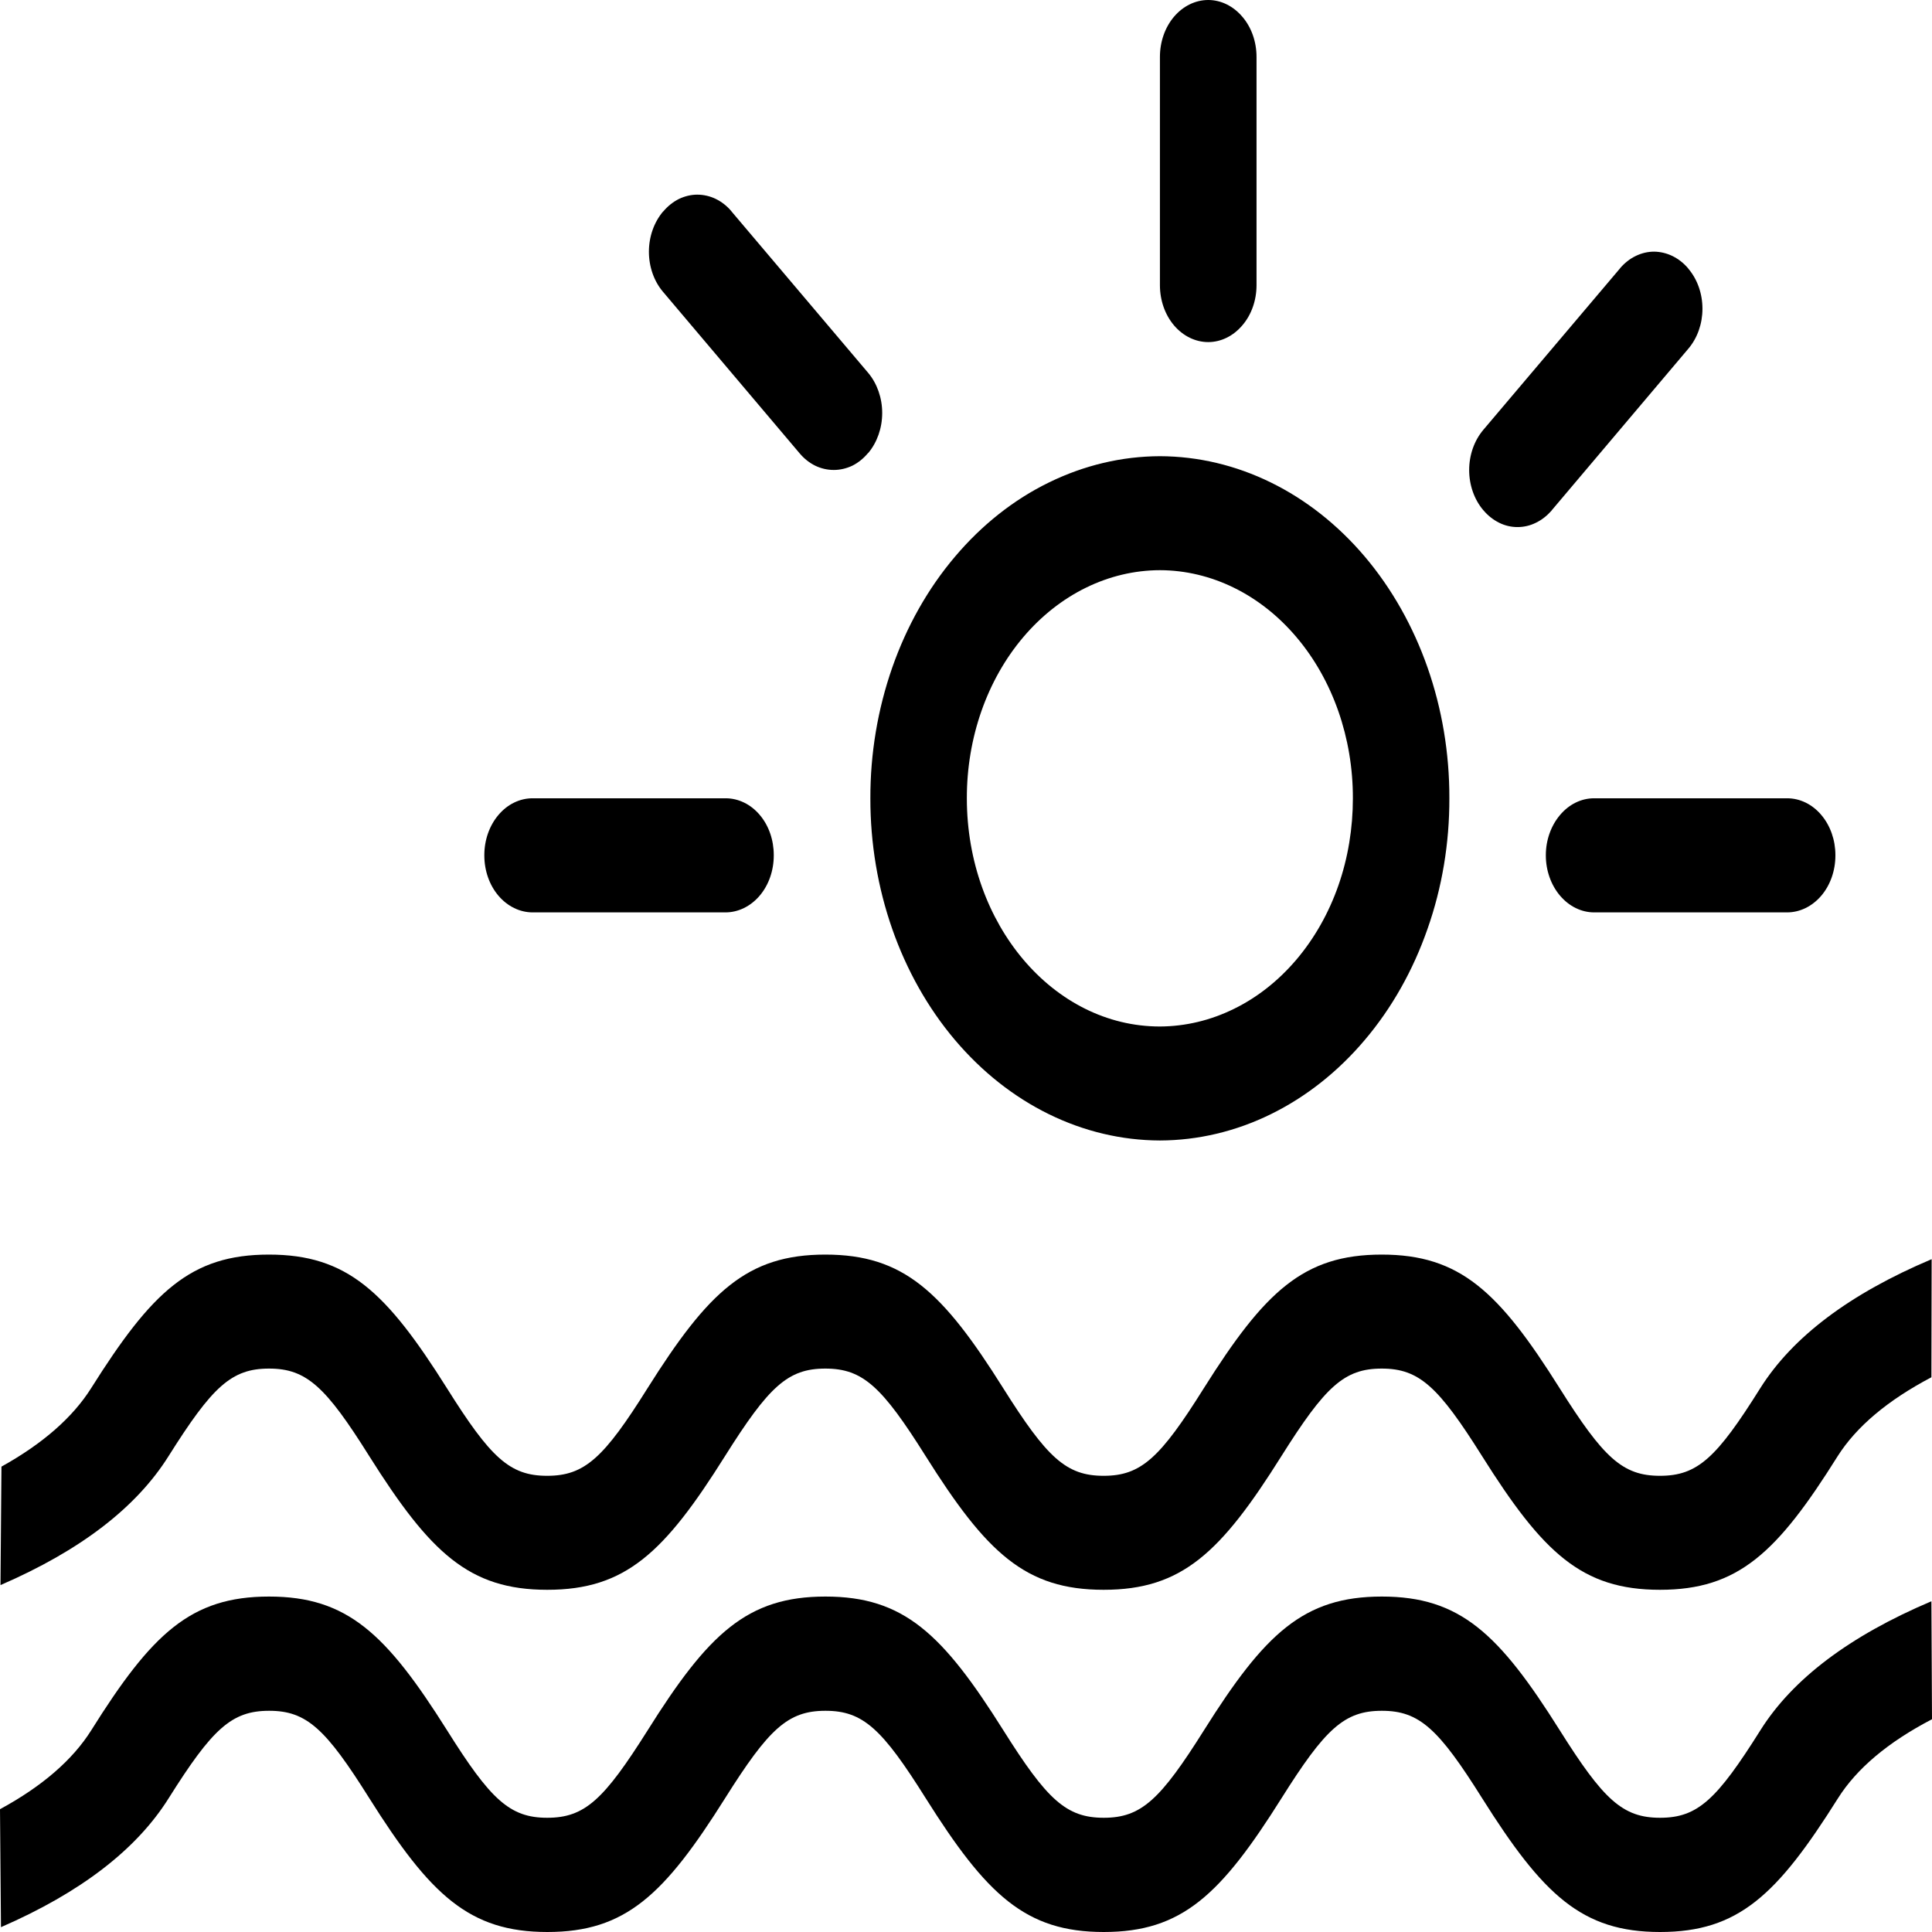 <?xml version="1.0" encoding="UTF-8"?> <svg xmlns="http://www.w3.org/2000/svg" width="16" height="16" viewBox="0 0 16 16" fill="none"> <g clip-path="url(#clip0_55_32)"> <path d="M9.606 9.445C8.968 9.443 8.358 9.144 7.908 8.612C7.459 8.081 7.207 7.361 7.208 6.612C7.207 6.24 7.269 5.873 7.389 5.529C7.509 5.186 7.685 4.874 7.908 4.611C8.131 4.347 8.395 4.138 8.686 3.996C8.978 3.853 9.29 3.779 9.606 3.778C10.243 3.78 10.853 4.079 11.303 4.61C11.753 5.142 12.005 5.861 12.003 6.611C12.004 6.982 11.943 7.35 11.822 7.693C11.702 8.037 11.526 8.349 11.303 8.612C11.081 8.875 10.816 9.084 10.525 9.227C10.234 9.37 9.921 9.444 9.606 9.445ZM9.606 8.501C9.816 8.5 10.024 8.451 10.219 8.355C10.413 8.26 10.589 8.121 10.738 7.945C10.886 7.77 11.004 7.562 11.084 7.333C11.164 7.104 11.204 6.858 11.204 6.611C11.205 6.111 11.037 5.631 10.737 5.277C10.438 4.923 10.03 4.723 9.606 4.722C9.181 4.723 8.774 4.923 8.474 5.277C8.174 5.631 8.006 6.111 8.007 6.611C8.007 7.655 8.723 8.501 9.606 8.501ZM10.006 0C10.112 0 10.213 0.05 10.288 0.138C10.364 0.226 10.406 0.346 10.406 0.471V2.362C10.406 2.487 10.364 2.607 10.288 2.695C10.213 2.783 10.112 2.833 10.006 2.833C9.9 2.833 9.798 2.783 9.723 2.695C9.648 2.607 9.606 2.487 9.606 2.362V0.471C9.606 0.346 9.648 0.226 9.723 0.138C9.798 0.05 9.9 0 10.006 0ZM6.408 7.081V7.085C6.408 7.21 6.366 7.33 6.291 7.418C6.216 7.506 6.114 7.556 6.008 7.556H4.411C4.305 7.556 4.203 7.506 4.128 7.418C4.053 7.33 4.011 7.21 4.011 7.085V7.081C4.011 6.957 4.053 6.837 4.128 6.749C4.203 6.66 4.305 6.611 4.411 6.611H6.009C6.115 6.611 6.217 6.66 6.292 6.749C6.367 6.837 6.408 6.957 6.408 7.081ZM7.189 3.752L7.187 3.754C7.15 3.798 7.106 3.833 7.058 3.857C7.009 3.88 6.957 3.892 6.905 3.892C6.852 3.892 6.8 3.88 6.752 3.857C6.703 3.833 6.659 3.798 6.622 3.754L5.491 2.417C5.416 2.329 5.374 2.209 5.374 2.085C5.374 1.96 5.416 1.841 5.491 1.752L5.493 1.751C5.53 1.707 5.574 1.672 5.622 1.648C5.67 1.625 5.722 1.612 5.774 1.612C5.827 1.612 5.879 1.624 5.927 1.647C5.976 1.671 6.02 1.705 6.057 1.749L6.058 1.751L7.19 3.088C7.264 3.176 7.306 3.296 7.306 3.42C7.306 3.545 7.264 3.664 7.19 3.752H7.189ZM12.284 4.225C12.209 4.137 12.167 4.017 12.167 3.893C12.167 3.768 12.209 3.649 12.284 3.56L13.416 2.223L13.417 2.221C13.454 2.178 13.498 2.143 13.546 2.12C13.595 2.096 13.647 2.084 13.699 2.084C13.752 2.085 13.803 2.097 13.852 2.121C13.9 2.145 13.944 2.179 13.981 2.223L13.982 2.225C14.057 2.313 14.099 2.432 14.099 2.557C14.099 2.681 14.057 2.8 13.982 2.888L12.85 4.227L12.85 4.228C12.812 4.271 12.768 4.306 12.72 4.329C12.672 4.353 12.62 4.365 12.567 4.365C12.515 4.365 12.463 4.353 12.415 4.329C12.367 4.305 12.323 4.271 12.286 4.227L12.284 4.225ZM15.2 7.081V7.085C15.2 7.21 15.158 7.33 15.083 7.418C15.008 7.506 14.906 7.556 14.8 7.556H13.202C13.096 7.556 12.995 7.506 12.92 7.418C12.845 7.33 12.802 7.21 12.802 7.085V7.081C12.802 6.957 12.845 6.837 12.92 6.749C12.995 6.66 13.096 6.611 13.202 6.611H14.8C14.906 6.611 15.008 6.66 15.083 6.749C15.158 6.837 15.2 6.957 15.2 7.081ZM15.995 11.406C15.632 11.597 15.374 11.815 15.219 12.059C14.718 12.859 14.395 13.166 13.747 13.166C13.099 13.166 12.777 12.859 12.274 12.059C11.913 11.485 11.754 11.334 11.443 11.334C11.131 11.334 10.974 11.484 10.612 12.059C10.11 12.859 9.788 13.166 9.14 13.166C8.491 13.166 8.169 12.859 7.666 12.059C7.305 11.485 7.147 11.334 6.835 11.334C6.523 11.334 6.366 11.484 6.004 12.059C5.502 12.859 5.18 13.166 4.532 13.166C3.884 13.166 3.562 12.859 3.058 12.059C2.698 11.485 2.539 11.334 2.228 11.334C1.916 11.334 1.758 11.484 1.396 12.059C1.129 12.485 0.665 12.841 0.004 13.127L0.012 12.146C0.356 11.955 0.603 11.737 0.755 11.496C1.258 10.697 1.579 10.39 2.227 10.39C2.875 10.39 3.198 10.697 3.701 11.496C4.062 12.071 4.22 12.222 4.531 12.222C4.843 12.222 5.002 12.072 5.363 11.496C5.866 10.697 6.187 10.39 6.835 10.39C7.483 10.39 7.806 10.697 8.308 11.496C8.67 12.071 8.828 12.222 9.14 12.222C9.451 12.222 9.609 12.072 9.97 11.496C10.473 10.697 10.794 10.39 11.443 10.39C12.091 10.39 12.414 10.697 12.916 11.496C13.278 12.071 13.436 12.222 13.747 12.222C14.059 12.222 14.217 12.072 14.578 11.496C14.846 11.071 15.318 10.715 15.997 10.428L15.995 11.406ZM16 14.238C15.635 14.428 15.376 14.647 15.221 14.893C14.718 15.693 14.397 16 13.748 16C13.1 16 12.778 15.692 12.275 14.893C11.914 14.318 11.755 14.168 11.444 14.168C11.132 14.168 10.974 14.318 10.613 14.892C10.11 15.692 9.789 16 9.141 16C8.492 16 8.17 15.692 7.667 14.893C7.306 14.318 7.148 14.168 6.836 14.168C6.524 14.168 6.366 14.318 6.005 14.892C5.502 15.692 5.181 16 4.533 16C3.885 16 3.562 15.692 3.059 14.893C2.698 14.318 2.54 14.168 2.229 14.168C1.917 14.168 1.758 14.318 1.397 14.892C1.13 15.318 0.667 15.673 0.008 15.96L0 14.983C0.35 14.793 0.602 14.574 0.756 14.329C1.258 13.528 1.58 13.222 2.228 13.222C2.876 13.222 3.198 13.529 3.702 14.329C4.062 14.903 4.221 15.054 4.532 15.054C4.844 15.054 5.002 14.903 5.364 14.329C5.866 13.529 6.188 13.222 6.836 13.222C7.484 13.222 7.806 13.529 8.309 14.329C8.67 14.903 8.829 15.054 9.141 15.054C9.452 15.054 9.61 14.903 9.971 14.329C10.474 13.529 10.795 13.222 11.444 13.222C12.092 13.222 12.414 13.529 12.917 14.329C13.278 14.903 13.437 15.054 13.748 15.054C14.06 15.054 14.218 14.903 14.579 14.329C14.846 13.904 15.318 13.548 15.995 13.261L16 14.238Z" fill="black"></path> </g> <defs> <clipPath id="clip0_55_32"> <rect width="16" height="16" fill="white"></rect> </clipPath> </defs> </svg> 